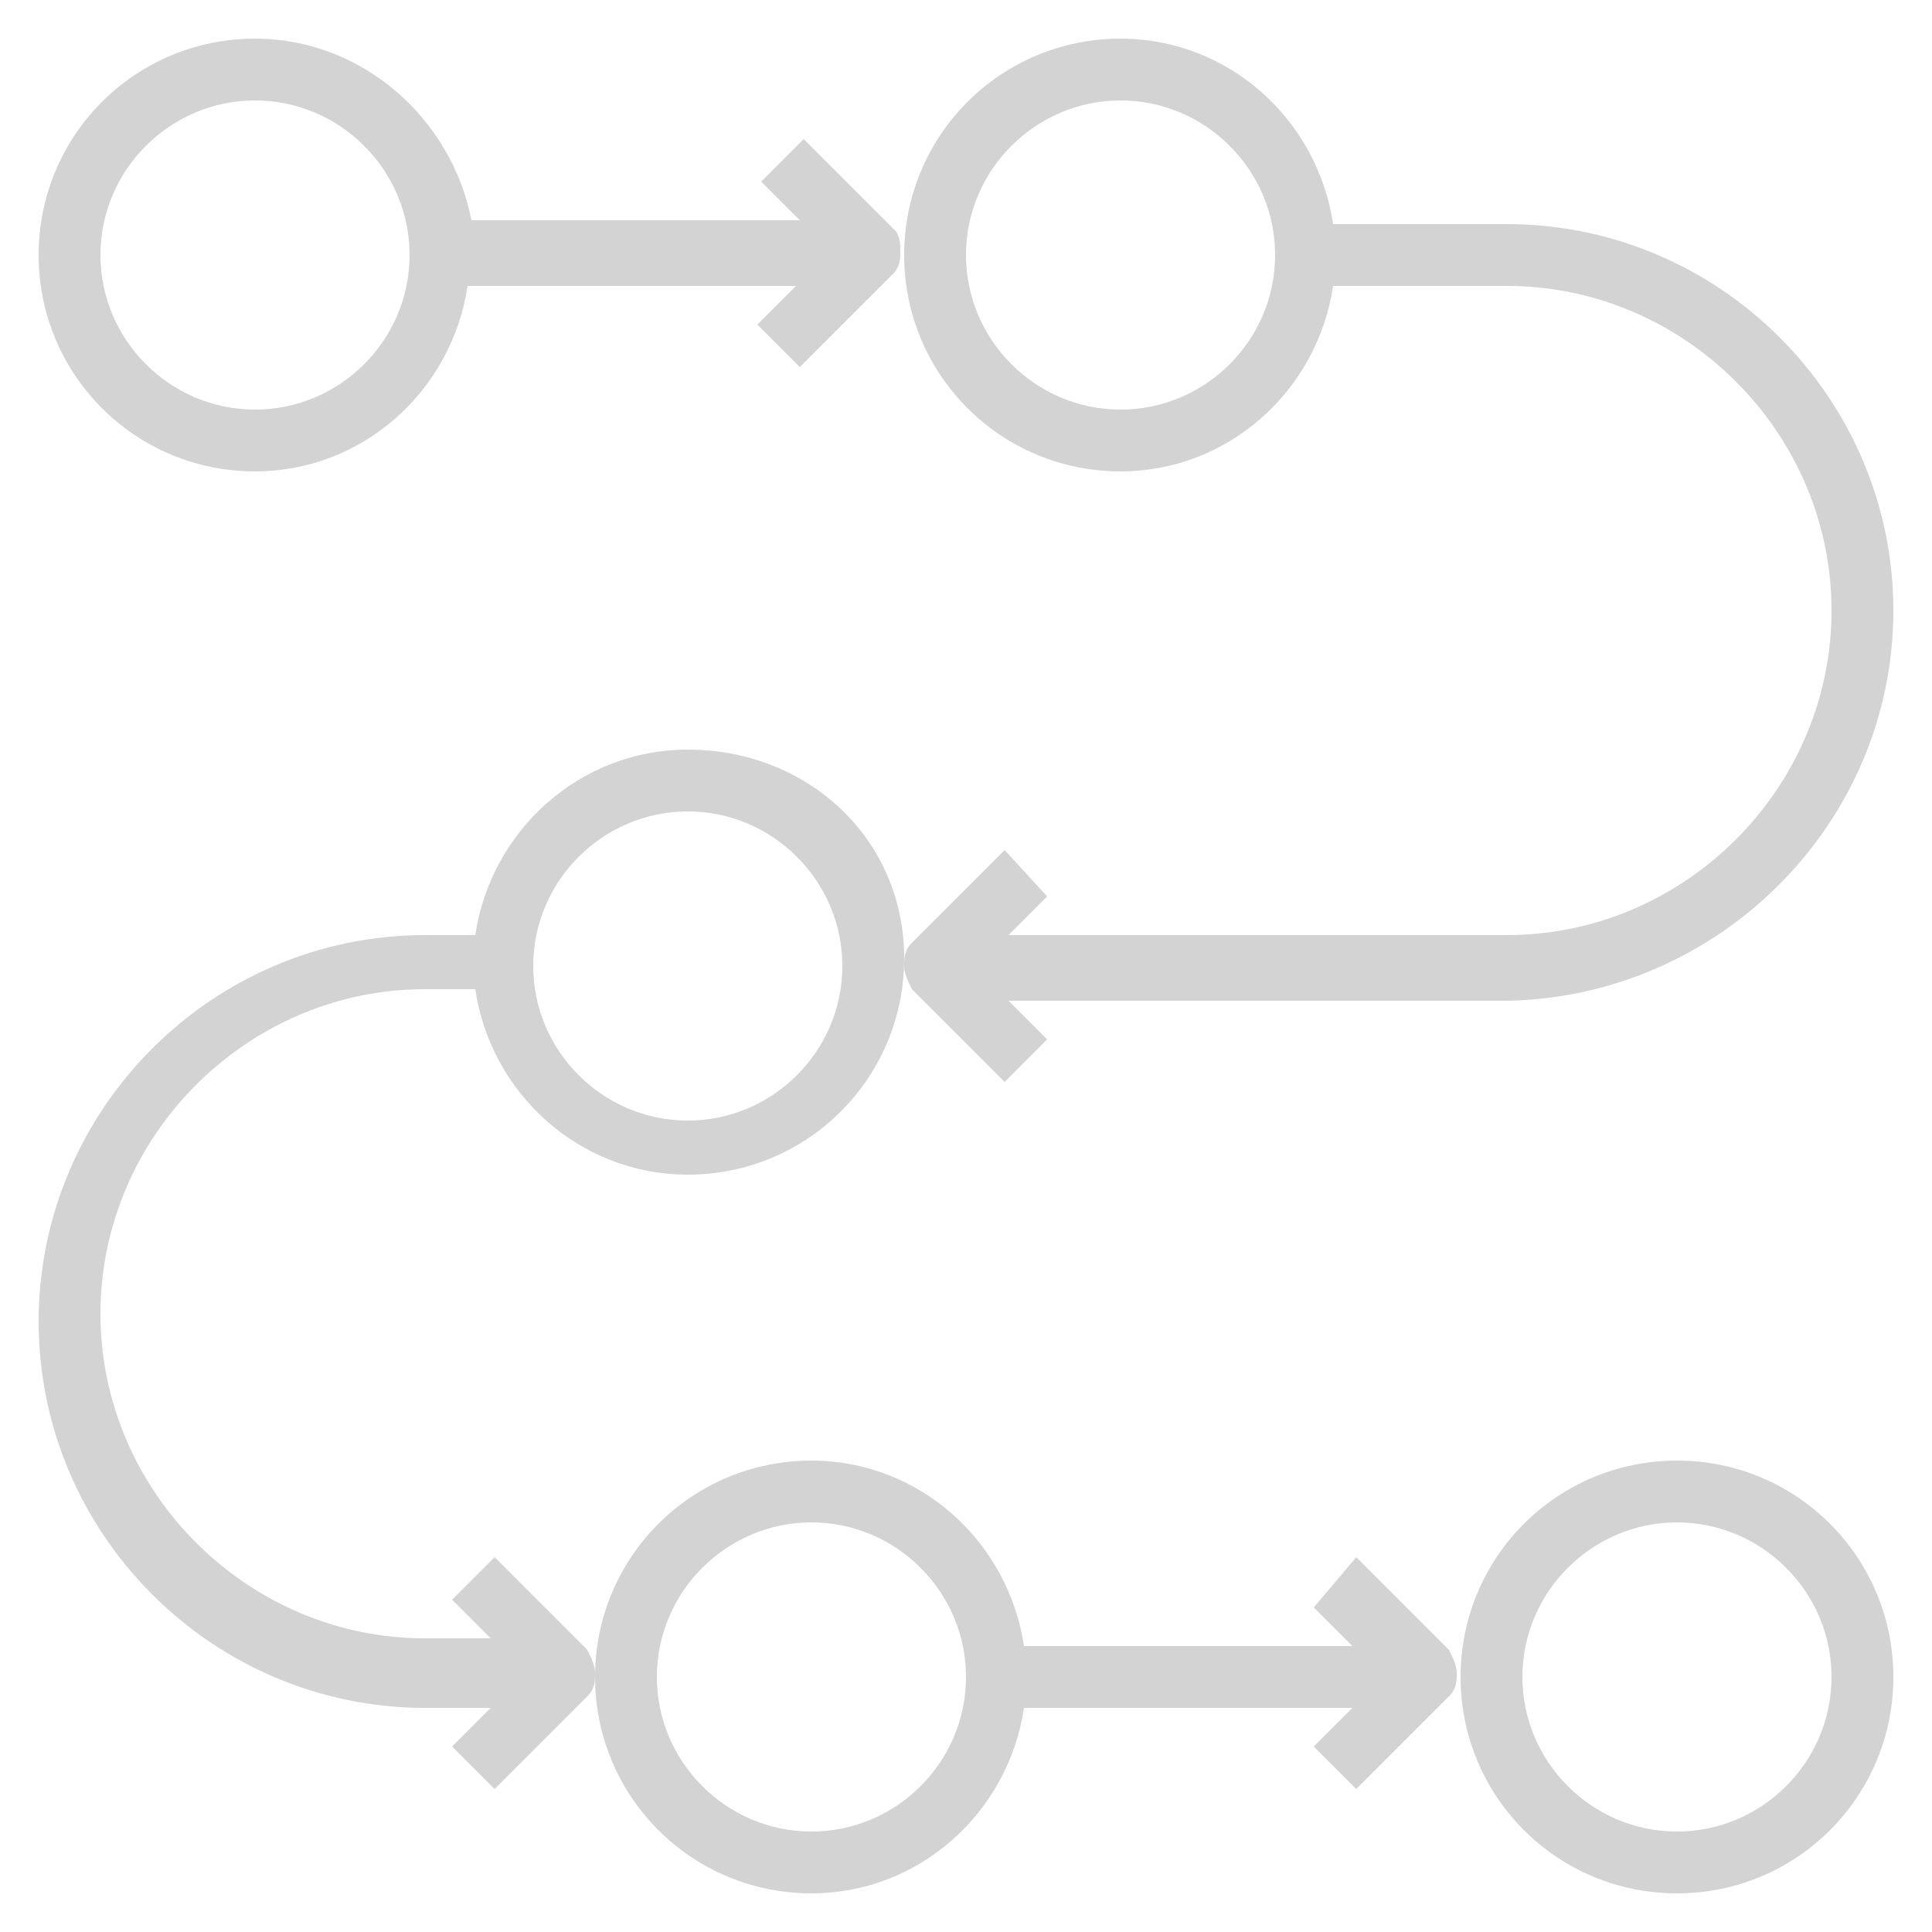 <?xml version="1.0" encoding="utf-8"?>
<!-- Generator: Adobe Illustrator 25.1.0, SVG Export Plug-In . SVG Version: 6.00 Build 0)  -->
<svg version="1.1" id="Layer_1" xmlns="http://www.w3.org/2000/svg" xmlns:xlink="http://www.w3.org/1999/xlink" x="0px" y="0px"
	 viewBox="0 0 50 50" style="enable-background:new 0 0 50 50;" xml:space="preserve">
<style type="text/css">
	.st0{fill:#D3D3D3;}
</style>
<g>
	<path class="st0" d="M21,49c2.8,0,5.1-2.1,5.5-4.8h8.5l-1,1l1.1,1.1l2.4-2.4c0.2-0.2,0.2-0.4,0.2-0.6s-0.1-0.4-0.2-0.6l-2.4-2.4
		L34,41.6l1,1h-8.5c-0.4-2.7-2.7-4.8-5.5-4.8c-3.1,0-5.6,2.5-5.6,5.6S17.9,49,21,49L21,49z M21,39.4c2.2,0,4,1.8,4,4s-1.8,4-4,4
		s-4-1.8-4-4S18.8,39.4,21,39.4z"/>
	<path class="st0" d="M43.4,49c3.1,0,5.6-2.5,5.6-5.6s-2.5-5.6-5.6-5.6s-5.6,2.5-5.6,5.6S40.3,49,43.4,49z M43.4,39.4
		c2.2,0,4,1.8,4,4s-1.8,4-4,4s-4-1.8-4-4S41.2,39.4,43.4,39.4z"/>
	<path class="st0" d="M17.8,19.4c-2.8,0-5.1,2.1-5.5,4.8H11c-5.5,0-10,4.5-10,10s4.5,10,10,10h1.7l-1,1l1.1,1.1l2.4-2.4
		c0.2-0.2,0.2-0.4,0.2-0.6s-0.1-0.4-0.2-0.6l-2.4-2.4l-1.1,1.1l1,1H11c-4.6,0-8.4-3.8-8.4-8.4s3.8-8.4,8.4-8.4h1.3
		c0.4,2.7,2.7,4.8,5.5,4.8c3.1,0,5.6-2.5,5.6-5.6S20.9,19.4,17.8,19.4L17.8,19.4z M17.8,29c-2.2,0-4-1.8-4-4s1.8-4,4-4s4,1.8,4,4
		S20,29,17.8,29z"/>
	<path class="st0" d="M20.8,3.6l-1.1,1.1l1,1h-8.5C11.7,3.1,9.4,1,6.6,1C3.5,1,1,3.5,1,6.6s2.5,5.6,5.6,5.6c2.8,0,5.1-2.1,5.5-4.8
		h8.5l-1,1l1.1,1.1l2.4-2.4c0.2-0.2,0.2-0.4,0.2-0.6S23.3,6.2,23.2,6L20.8,3.6z M6.6,10.6c-2.2,0-4-1.8-4-4s1.8-4,4-4s4,1.8,4,4
		S8.8,10.6,6.6,10.6z"/>
	<path class="st0" d="M49,15.8c0-5.5-4.5-10-10-10h-4.5C34.1,3.1,31.8,1,29,1c-3.1,0-5.6,2.5-5.6,5.6s2.5,5.6,5.6,5.6
		c2.8,0,5.1-2.1,5.5-4.8H39c4.6,0,8.4,3.8,8.4,8.4s-3.8,8.4-8.4,8.4H26.1l1-1L26,22l-2.4,2.4c-0.2,0.2-0.2,0.4-0.2,0.6
		s0.1,0.4,0.2,0.6L26,28l1.1-1.1l-1-1H39C44.5,25.8,49,21.3,49,15.8z M29,10.6c-2.2,0-4-1.8-4-4s1.8-4,4-4s4,1.8,4,4
		S31.2,10.6,29,10.6z"/>
</g>
</svg>
